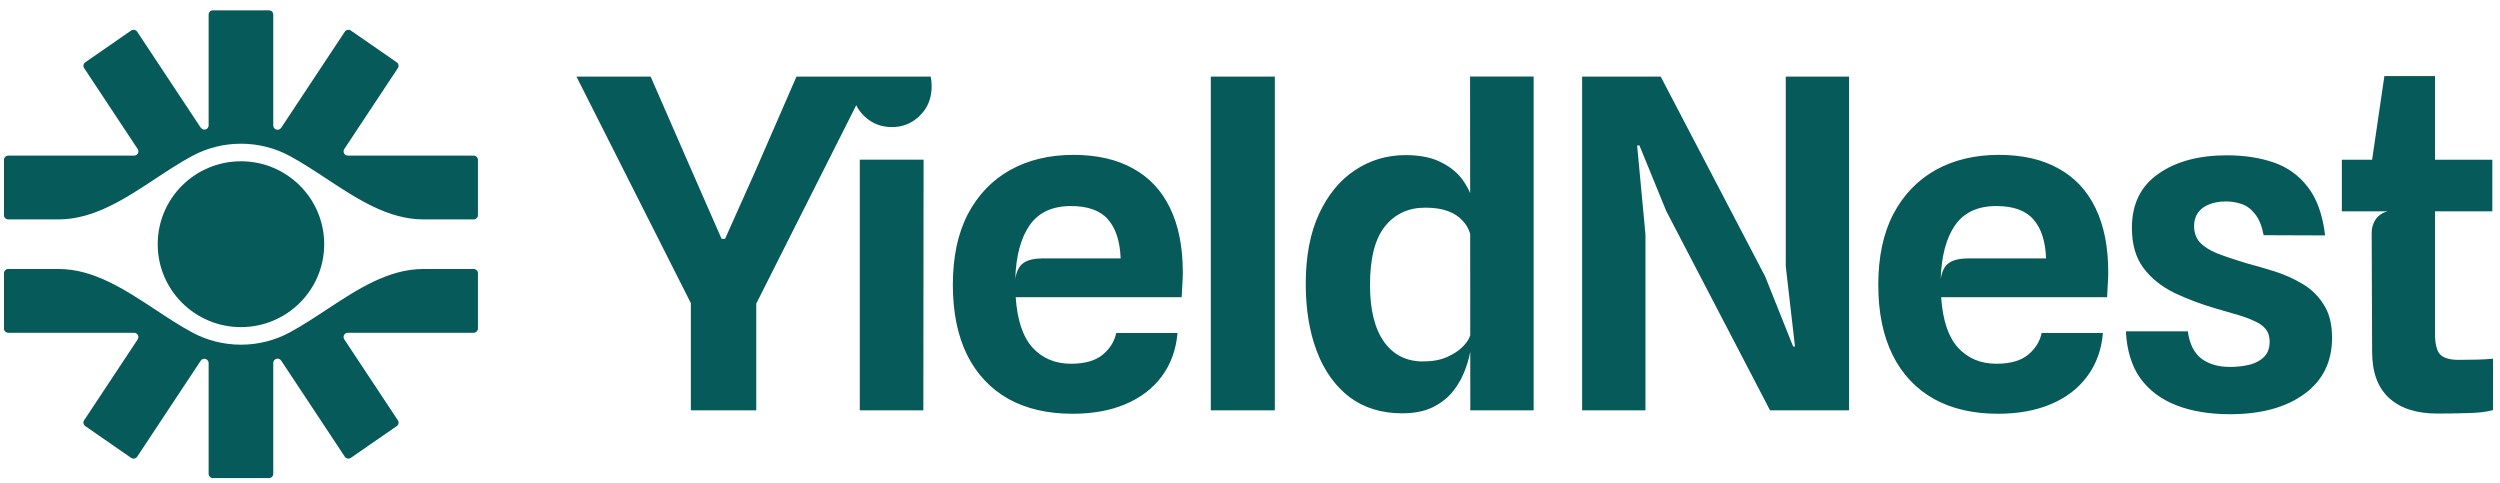 <svg width='212' height='41' viewBox='0 0 212 41' fill='none' xmlns='http://www.w3.org/2000/svg'><path fill-rule='evenodd' clip-rule='evenodd' d='M206.664 35.069C204.926 35.069 203.574 34.634 202.607 33.765C201.64 32.883 201.156 31.572 201.156 29.833L201.118 19.732C201.118 18.874 201.61 18.129 202.47 17.922H198.589V13.543H201.155L202.195 6.453H206.488V13.543H211.348V17.922H206.488V28.296C206.488 29.126 206.625 29.704 206.899 30.028C207.187 30.352 207.715 30.515 208.487 30.515C209.101 30.515 209.643 30.508 210.113 30.495C210.584 30.482 211.015 30.456 211.407 30.417V34.777C210.845 34.933 210.126 35.017 209.251 35.03C208.376 35.056 207.513 35.069 206.664 35.069ZM189.095 35.125C187.358 35.125 185.842 34.872 184.548 34.366C183.255 33.86 182.236 33.094 181.491 32.069C180.76 31.031 180.355 29.708 180.276 28.099H185.529C185.672 29.163 186.058 29.935 186.685 30.415C187.312 30.882 188.122 31.115 189.116 31.115C189.717 31.115 190.272 31.05 190.781 30.921C191.291 30.791 191.696 30.57 191.996 30.259C192.31 29.948 192.466 29.519 192.466 28.974C192.466 28.559 192.369 28.222 192.173 27.962C191.977 27.69 191.683 27.463 191.291 27.281C190.911 27.087 190.441 26.905 189.88 26.736C189.318 26.567 188.671 26.379 187.939 26.172C186.646 25.795 185.457 25.348 184.372 24.829C183.288 24.297 182.419 23.596 181.766 22.727C181.113 21.857 180.786 20.722 180.786 19.321C180.786 17.309 181.53 15.785 183.02 14.747C184.51 13.696 186.45 13.17 188.841 13.17C190.304 13.17 191.624 13.371 192.8 13.774C193.976 14.176 194.943 14.87 195.7 15.856C196.471 16.842 196.961 18.211 197.17 19.963L191.957 19.944C191.8 19.139 191.552 18.536 191.212 18.133C190.886 17.718 190.506 17.439 190.076 17.296C189.657 17.154 189.214 17.082 188.743 17.082C188.22 17.082 187.75 17.167 187.332 17.335C186.927 17.491 186.613 17.725 186.391 18.036C186.169 18.347 186.058 18.724 186.058 19.165C186.058 19.71 186.215 20.164 186.528 20.527C186.855 20.891 187.345 21.209 187.998 21.481C188.665 21.741 189.494 22.02 190.487 22.318C191.219 22.513 192.003 22.74 192.839 22.999C193.676 23.259 194.465 23.609 195.21 24.05C195.955 24.478 196.563 25.062 197.033 25.802C197.516 26.529 197.758 27.476 197.758 28.643C197.758 30.681 196.974 32.27 195.406 33.412C193.839 34.554 191.735 35.125 189.095 35.125ZM163.982 33.822C165.498 34.666 167.314 35.087 169.43 35.087C171.142 35.087 172.638 34.815 173.919 34.27C175.212 33.725 176.238 32.94 176.995 31.915C177.766 30.877 178.21 29.651 178.328 28.236H173.135C172.978 28.963 172.592 29.579 171.978 30.085C171.364 30.591 170.469 30.845 169.293 30.845C167.961 30.845 166.876 30.39 166.039 29.482C165.217 28.574 164.739 27.146 164.609 25.2H178.681C178.707 24.772 178.727 24.402 178.74 24.091C178.766 23.779 178.779 23.448 178.779 23.098C178.779 20.944 178.42 19.128 177.701 17.648C176.983 16.156 175.931 15.034 174.546 14.281C173.174 13.516 171.495 13.133 169.509 13.133C167.471 13.133 165.68 13.561 164.138 14.418C162.61 15.274 161.414 16.52 160.552 18.154C159.703 19.789 159.278 21.788 159.278 24.149C159.278 26.485 159.684 28.47 160.494 30.105C161.303 31.727 162.466 32.966 163.982 33.822ZM173.507 21.911H166.922C166.216 21.911 165.674 22.034 165.295 22.281C164.916 22.527 164.674 22.988 164.57 23.663C164.635 21.703 165.04 20.185 165.785 19.108C166.542 18.018 167.712 17.473 169.293 17.473C170.73 17.473 171.776 17.849 172.429 18.602C173.095 19.355 173.454 20.458 173.507 21.911ZM134.165 34.794V6.495H140.828L149.687 23.447L152.058 29.384H152.215L151.432 22.572V6.495H156.801V34.794H150.099L141.299 17.9L139.025 12.334H138.829L139.535 19.886V34.794H134.165ZM114.432 33.667C115.66 34.588 117.149 35.049 118.9 35.049C119.867 35.049 120.684 34.9 121.35 34.601C122.03 34.29 122.591 33.888 123.036 33.395C123.48 32.889 123.833 32.331 124.094 31.721C124.355 31.111 124.545 30.508 124.662 29.911L124.678 29.841L124.682 34.796H130.052V6.489H124.662L124.669 16.381C124.52 16.027 124.322 15.671 124.075 15.313C123.643 14.69 123.029 14.178 122.232 13.775C121.435 13.36 120.423 13.153 119.194 13.153C117.626 13.153 116.202 13.575 114.922 14.418C113.641 15.261 112.622 16.494 111.864 18.116C111.107 19.738 110.727 21.723 110.727 24.072C110.727 26.239 111.041 28.146 111.668 29.794C112.295 31.442 113.217 32.733 114.432 33.667ZM124.671 19.798L124.678 28.48L124.662 28.451C124.597 28.723 124.394 29.035 124.055 29.385C123.728 29.723 123.277 30.021 122.702 30.28C122.141 30.527 121.461 30.65 120.664 30.65C119.266 30.65 118.169 30.099 117.372 28.996C116.575 27.88 116.176 26.271 116.176 24.169C116.176 21.898 116.6 20.237 117.45 19.186C118.299 18.135 119.436 17.61 120.86 17.61C121.631 17.61 122.271 17.707 122.781 17.902C123.303 18.096 123.715 18.362 124.015 18.7C124.329 19.024 124.545 19.394 124.662 19.809L124.671 19.798ZM102.676 34.795V6.495H108.106V34.795H102.676ZM85.505 33.822C87.02 34.666 88.837 35.087 90.953 35.087C92.665 35.087 94.161 34.815 95.441 34.27C96.735 33.725 97.761 32.94 98.519 31.915C99.289 30.877 99.733 29.651 99.852 28.236H94.658C94.501 28.963 94.115 29.579 93.501 30.085C92.887 30.591 91.992 30.845 90.816 30.845C89.484 30.845 88.399 30.39 87.563 29.482C86.74 28.574 86.262 27.146 86.132 25.2H100.204C100.23 24.772 100.249 24.402 100.263 24.091C100.289 23.779 100.302 23.448 100.302 23.098C100.302 20.944 99.942 19.128 99.224 17.648C98.506 16.156 97.454 15.034 96.069 14.281C94.697 13.516 93.018 13.133 91.031 13.133C88.994 13.133 87.203 13.561 85.661 14.418C84.133 15.274 82.937 16.52 82.075 18.154C81.226 19.789 80.801 21.788 80.801 24.149C80.801 26.485 81.206 28.47 82.016 30.105C82.827 31.727 83.989 32.966 85.505 33.822ZM95.03 21.911H88.445C87.739 21.911 87.197 22.034 86.818 22.281C86.439 22.527 86.197 22.988 86.093 23.663C86.158 21.703 86.563 20.185 87.308 19.108C88.066 18.018 89.235 17.473 90.816 17.473C92.253 17.473 93.299 17.849 93.952 18.602C94.618 19.355 94.977 20.458 95.03 21.911ZM64.131 34.794V25.744L72.608 8.923C72.766 9.247 72.978 9.54 73.243 9.804C73.896 10.453 74.693 10.777 75.634 10.777C76.562 10.777 77.352 10.453 78.005 9.804C78.672 9.155 79.005 8.325 79.005 7.313C79.005 7.025 78.979 6.752 78.924 6.495H67.541L64.033 14.553L61.485 20.255H61.191L58.682 14.533L55.174 6.495H48.883L58.584 25.706V34.794H64.131ZM72.91 34.795V13.541H78.32L78.3 34.795H72.91Z' fill='#075A5A'/><path fill-rule='evenodd' clip-rule='evenodd' d='M17.692 1.236C17.692 1.036 17.855 0.875 18.057 0.875H22.807C23.009 0.875 23.173 1.036 23.173 1.236V10.64C23.173 10.999 23.645 11.138 23.844 10.838L29.238 2.689C29.351 2.519 29.584 2.474 29.753 2.591L33.642 5.283C33.803 5.395 33.846 5.613 33.738 5.776L29.195 12.639C29.036 12.879 29.21 13.197 29.5 13.197H40.163C40.365 13.197 40.529 13.359 40.529 13.558V18.245C40.529 18.445 40.365 18.606 40.163 18.606H35.909C32.924 18.606 30.287 16.869 27.688 15.156C26.646 14.47 25.611 13.788 24.562 13.223C23.335 12.562 21.928 12.187 20.432 12.187C18.936 12.187 17.529 12.562 16.303 13.223C15.254 13.788 14.218 14.47 13.177 15.156C10.577 16.869 7.941 18.606 4.956 18.606H0.701C0.5 18.606 0.336 18.445 0.336 18.245V13.558C0.336 13.359 0.5 13.197 0.701 13.197H11.371C11.661 13.197 11.836 12.879 11.677 12.639L7.134 5.776C7.026 5.613 7.069 5.395 7.23 5.283L11.118 2.591C11.287 2.474 11.521 2.519 11.634 2.689L17.021 10.827C17.219 11.127 17.692 10.988 17.692 10.63V1.236ZM13.177 26.26C10.577 24.547 7.941 22.81 4.956 22.81H0.701C0.5 22.81 0.336 22.971 0.336 23.171V27.858C0.336 28.057 0.5 28.219 0.701 28.219H11.371C11.661 28.219 11.836 28.537 11.677 28.777L7.134 35.64C7.026 35.803 7.069 36.021 7.23 36.133L11.118 38.825C11.287 38.942 11.521 38.897 11.634 38.727L17.021 30.589C17.219 30.289 17.692 30.428 17.692 30.786V40.18C17.692 40.38 17.855 40.541 18.057 40.541H22.807C23.009 40.541 23.173 40.38 23.173 40.18V30.776C23.173 30.417 23.645 30.278 23.844 30.578L29.238 38.727C29.351 38.897 29.584 38.942 29.753 38.825L33.642 36.133C33.803 36.021 33.846 35.803 33.738 35.64L29.195 28.777C29.036 28.537 29.21 28.219 29.5 28.219H40.163C40.365 28.219 40.529 28.057 40.529 27.858V23.171C40.529 22.971 40.365 22.81 40.163 22.81H35.909C32.924 22.81 30.287 24.547 27.688 26.26C26.646 26.946 25.611 27.628 24.562 28.193C23.335 28.854 21.928 29.229 20.432 29.229C18.936 29.229 17.529 28.854 16.303 28.193C15.254 27.628 14.218 26.946 13.177 26.26ZM20.432 27.74C24.331 27.74 27.492 24.591 27.492 20.708C27.492 16.825 24.331 13.676 20.432 13.676C16.533 13.676 13.373 16.825 13.373 20.708C13.373 24.591 16.533 27.74 20.432 27.74Z' fill='#075A5A'/></svg>